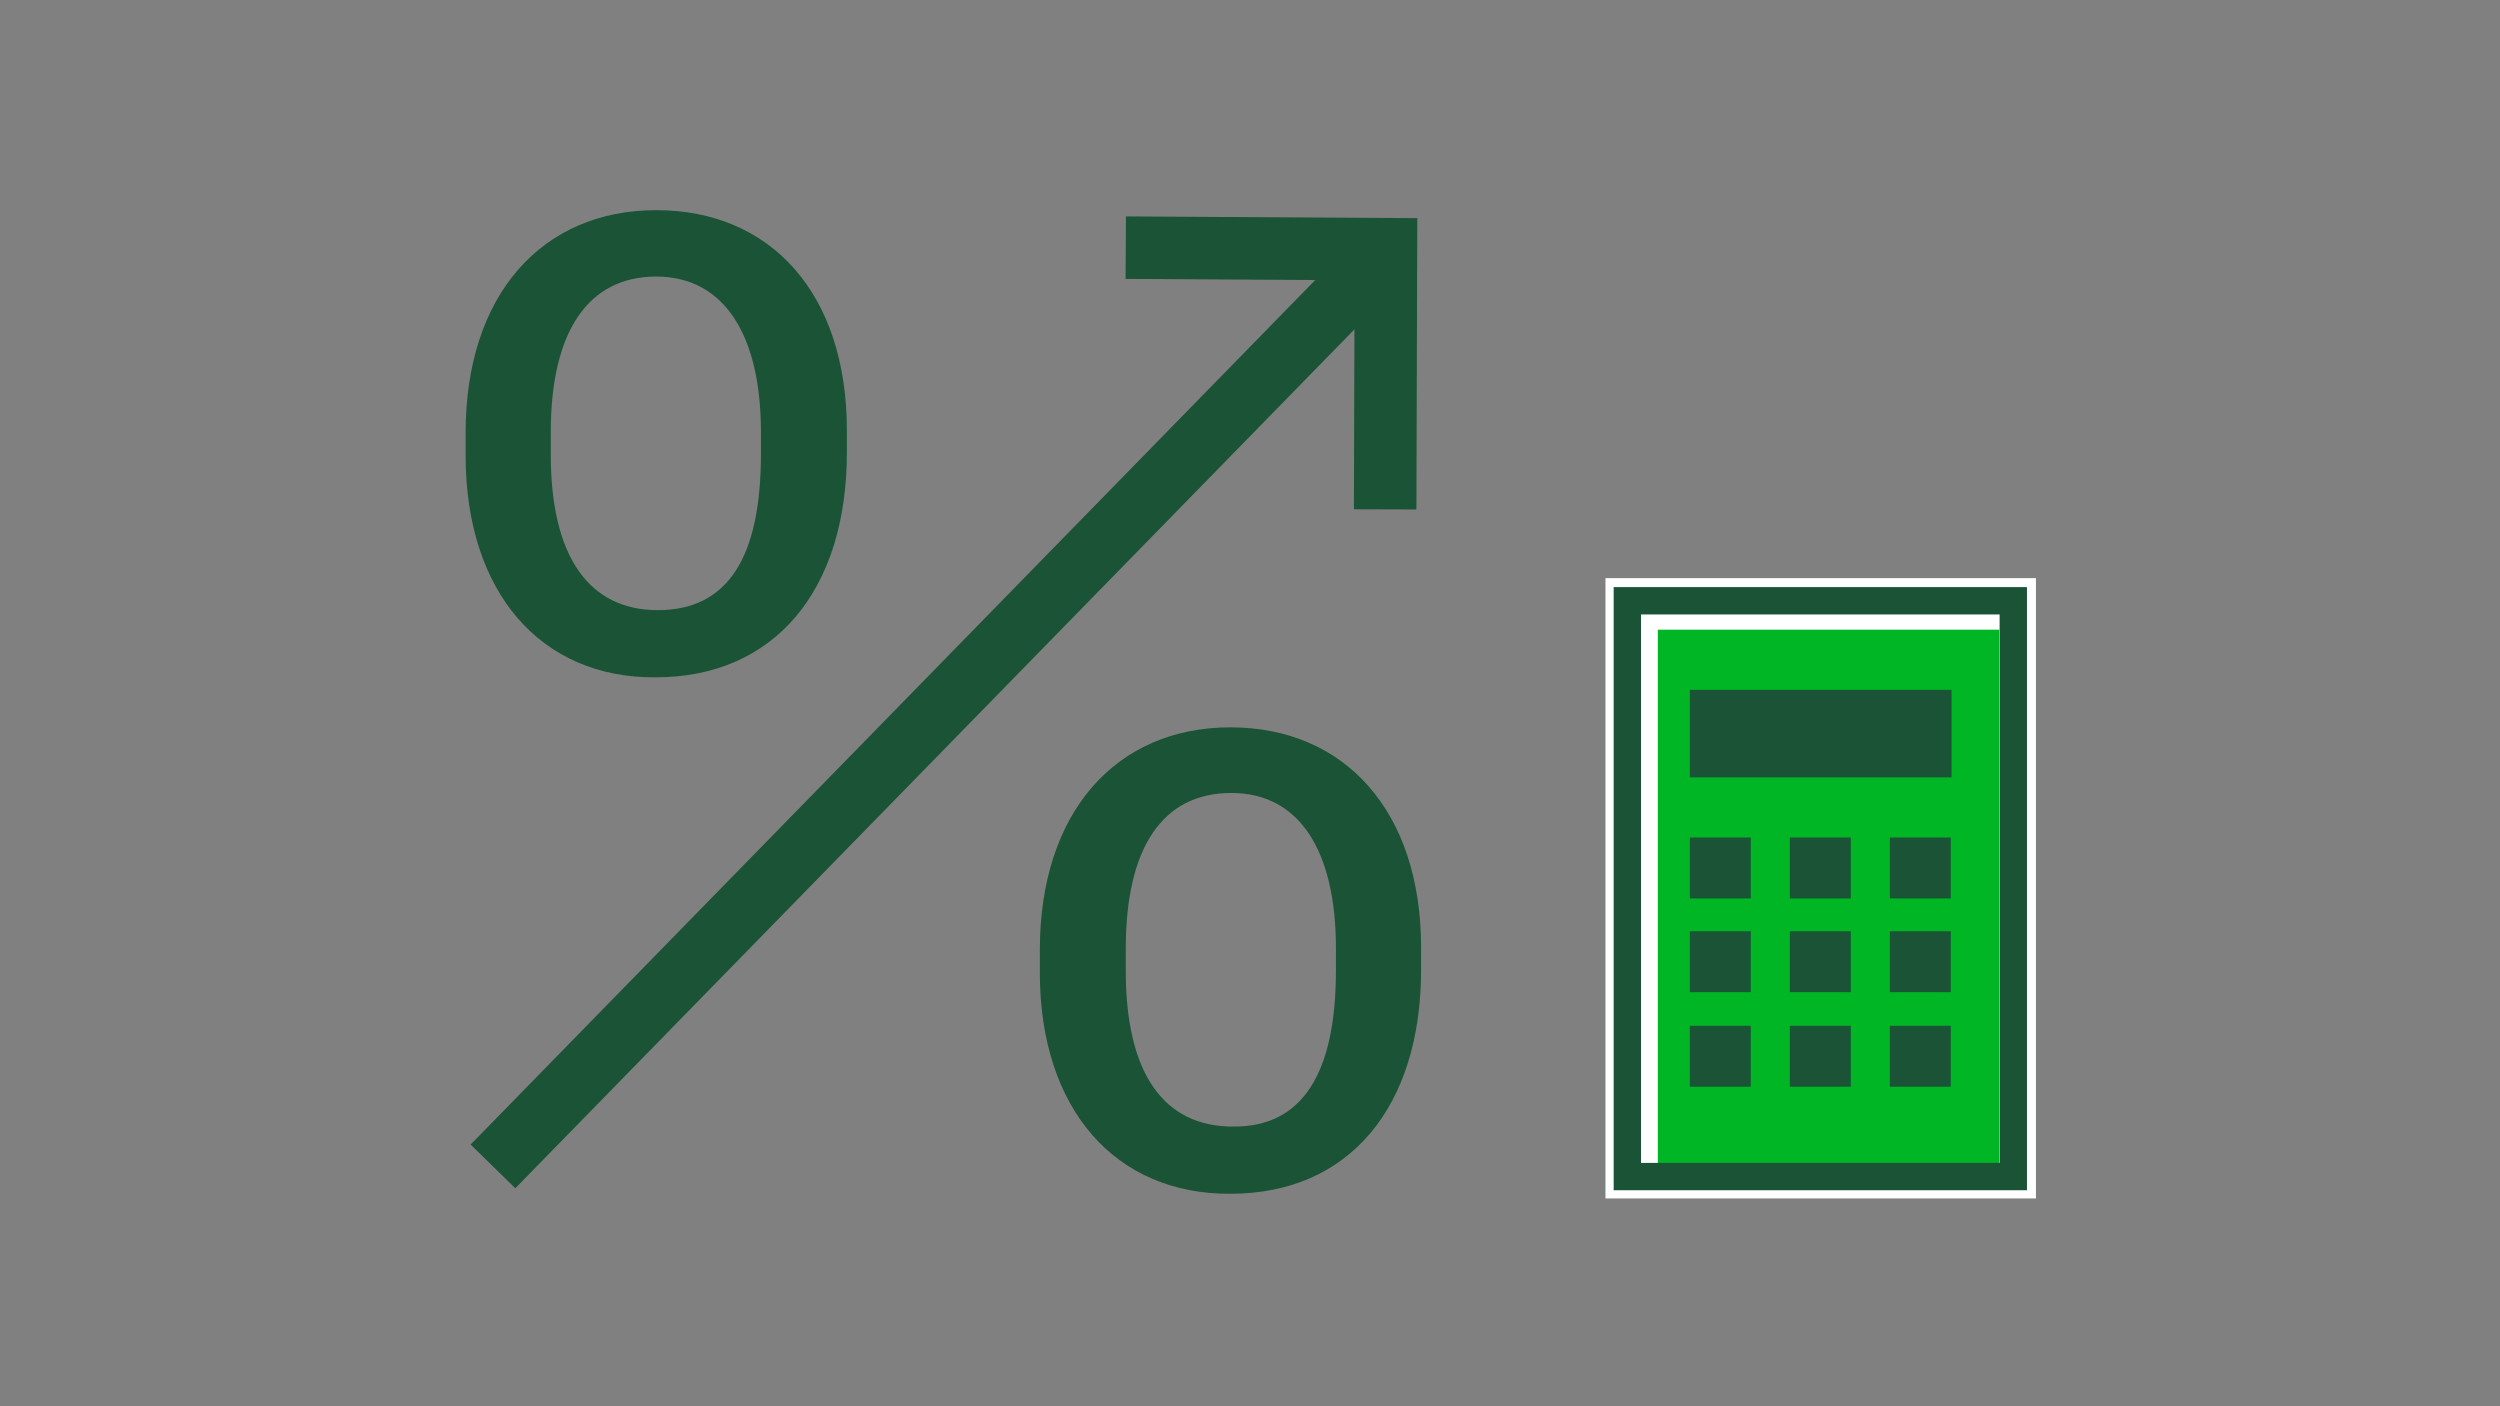 <?xml version="1.0" encoding="utf-8"?>
<!-- Generator: Adobe Illustrator 25.4.2, SVG Export Plug-In . SVG Version: 6.00 Build 0)  -->
<svg version="1.1" xmlns="http://www.w3.org/2000/svg" xmlns:xlink="http://www.w3.org/1999/xlink" x="0px" y="0px"
	 viewBox="0 0 320 180" style="enable-background:new 0 0 320 180;" xml:space="preserve">
<rect x="0" y="0" width="320" height="180" fill="#808080" stroke="none"/>
<style type="text/css">
	.st0{display:none;}
	.st1{display:inline;fill:#FFFFFF;}
	.st2{display:inline;fill:#00B624;}
	.st3{display:inline;fill:#1A5336;}
	.st4{display:inline;fill:none;stroke:#1A5336;stroke-width:3.5;stroke-miterlimit:10;}
	.st5{fill:#FFFFFF;}
	.st6{fill:#00B624;}
	.st7{fill:#1A5336;}
	.st8{fill:none;stroke:#1A5336;stroke-width:3.5;stroke-miterlimit:10;}
	.st9{fill:none;stroke:#1A5336;stroke-width:8;stroke-miterlimit:10;}
	.st10{display:inline;fill:#FFFFFF;stroke:#000000;stroke-miterlimit:10;}
</style>
<g id="Layer_1">
	<g id="FLT_ART_WORKS">
		<g class="st0">
			<rect x="550.8" y="74" class="st1" width="55.1" height="79.4"/>
			<rect x="557.6" y="80.6" class="st2" width="43.7" height="68.4"/>
			<rect x="574.4" y="107.2" class="st3" width="7.8" height="7.8"/>
			<rect x="587.3" y="107.2" class="st3" width="7.8" height="7.8"/>
			<rect x="561.6" y="107.2" class="st3" width="7.8" height="7.8"/>
			<rect x="574.4" y="119.2" class="st3" width="7.8" height="7.8"/>
			<rect x="587.3" y="119.2" class="st3" width="7.8" height="7.8"/>
			<rect x="561.6" y="119.2" class="st3" width="7.8" height="7.8"/>
			<rect x="574.4" y="131.3" class="st3" width="7.8" height="7.8"/>
			<rect x="587.3" y="131.3" class="st3" width="7.8" height="7.8"/>
			<rect x="561.6" y="131.3" class="st3" width="7.8" height="7.8"/>
			<rect x="553.6" y="76.9" class="st4" width="49.4" height="73.7"/>
			<rect x="561.6" y="88.3" class="st3" width="33.5" height="11.2"/>
		</g>
	</g>
	<g id="FLT_ART_WORKS_00000176728591209690511750000012258537035939894192_">
		<rect x="205.5" y="74" class="st5" width="55.1" height="79.4"/>
		<rect x="212.2" y="80.6" class="st6" width="43.7" height="68.4"/>
		<rect x="229.1" y="107.2" class="st7" width="7.8" height="7.8"/>
		<rect x="241.9" y="107.2" class="st7" width="7.8" height="7.8"/>
		<rect x="216.3" y="107.2" class="st7" width="7.8" height="7.8"/>
		<rect x="229.1" y="119.2" class="st7" width="7.8" height="7.8"/>
		<rect x="241.9" y="119.2" class="st7" width="7.8" height="7.8"/>
		<rect x="216.3" y="119.2" class="st7" width="7.8" height="7.8"/>
		<rect x="229.1" y="131.3" class="st7" width="7.8" height="7.8"/>
		<rect x="241.9" y="131.3" class="st7" width="7.8" height="7.8"/>
		<rect x="216.3" y="131.3" class="st7" width="7.8" height="7.8"/>
		<rect x="208.3" y="76.9" class="st8" width="49.4" height="73.7"/>
		<rect x="216.3" y="88.3" class="st7" width="33.5" height="11.2"/>
		<path class="st7" d="M59.6,58.3v-2.9c0-17.7,9.8-28.5,24.4-28.5s24.4,10.6,24.4,28.2v2.8c0,17.7-9.3,28.8-24.5,28.8
			C69.2,86.8,59.6,75.8,59.6,58.3z M97.4,58.1v-2.8c0-12.4-4.7-19.9-13.4-19.9s-13.5,7-13.5,19.9v2.9c0,13.2,5,19.9,13.7,19.9
			C93.2,78.1,97.4,71.3,97.4,58.1z"/>
		<path class="st7" d="M133.1,124.5v-2.9c0-17.7,9.8-28.5,24.4-28.5s24.4,10.7,24.4,28.2v2.8c0,17.6-9.2,28.7-24.4,28.7
			C142.8,152.9,133.1,142,133.1,124.5z M171,124.2v-2.8c0-12.4-4.6-19.9-13.4-19.9c-8.8,0-13.5,7-13.5,19.9v2.9
			c0,13.3,5,19.9,13.7,19.9C166.7,144.3,171,137.4,171,124.2z"/>
		<line class="st9" x1="177.7" y1="32" x2="63.1" y2="149.3"/>
		<polyline class="st9" points="144.1,31.7 177.4,31.9 177.3,65.2 		"/>
	</g>
	<g id="FLT_ART_WORKS_00000065776908206803707960000009554171218517795458_" transform="translate(-59.99 -38.62)">
		<g class="st0">
			<path id="Path_764" class="st1" d="M554.7,118.6c-3.3-18-15.4-33.9-27.2-33.9c-13.1,0-24.1,16.8-27.2,33.9
				c-11.4,3.1-22.7,8-22.7,19.7c0,14.4,17.5,34.4,50.3,34.4c32,0,49.6-20.3,49.6-34.4C577.4,126,564.5,121.2,554.7,118.6z"/>
			<rect id="Rectangle_5458" x="598" y="77.3" class="st1" width="67" height="101"/>
			<path id="Path_765" class="st2" d="M567.8,147.1l-27,8.6l-23.6,4.9l-15.8-5.6c0,0-7.8-3.3-17.5-7.6c2.8,5.6,8.9,11.1,17.3,15.6
				c8.9,4.6,18.8,6.8,28.7,6.6c30.6,0,47.2-15.2,47.2-27.8v-0.7L567.8,147.1z"/>
			<path id="Path_766" class="st3" d="M538,124.8c0-5.6-3.7-7.1-9.7-7.9c-3.2-0.4-3.9-1-3.9-2.4s1-2.2,2.9-2.2
				c1.6-0.2,3.1,0.9,3.3,2.4c0,0,0,0,0,0v0.3h6.7c-0.6-4-3.8-7.2-7.8-7.8v-3.8h-4.2v3.9c-4.9,0.7-7.8,3.7-7.8,7.8
				c0,5.3,2.8,7.2,9.6,8.1c3,0.4,4,1.1,4,2.4s-1.2,2.5-3.3,2.5c-3,0-3.9-1.5-4-3.3h-6.9c0.2,4.8,3,7.7,8.5,8.3v3.8h4.2v-3.8
				C535,132.6,538,129.2,538,124.8z"/>
			<path id="Path_767" class="st4" d="M551.2,143.8c2.4-4.9,3.7-10.3,3.7-15.7c0-21.2-14-43.6-27.4-43.6
				c-14.2,0-27.4,22.5-27.4,43.6c-0.1,5.6,1.2,11.1,3.7,16.1C518.8,151.3,536.3,151.1,551.2,143.8z"/>
			<path id="Path_768" class="st4" d="M500.5,119.9c-13.3,3.5-23.6,8.4-23.6,18.9c0,14.2,18.3,34.1,51,34.1
				c31.8,0,50.1-19.9,50.1-34.1c0-9.6-8.9-15-22.5-18.6"/>
			<path id="Path_769" class="st4" d="M478.4,144.8c18.5,12,42.6,21.6,86.2,16.8"/>
			<path id="Path_770" class="st4" d="M489.6,161c22.2,0.9,65.5-2.2,87.8-20.1"/>
		</g>
	</g>
</g>
<g id="Guides" class="st0">
	<rect x="0" y="-0.1" class="st10" width="26.5" height="26.5"/>
	<rect x="293.1" y="-0.1" class="st10" width="26.5" height="26.5"/>
</g>
</svg>
